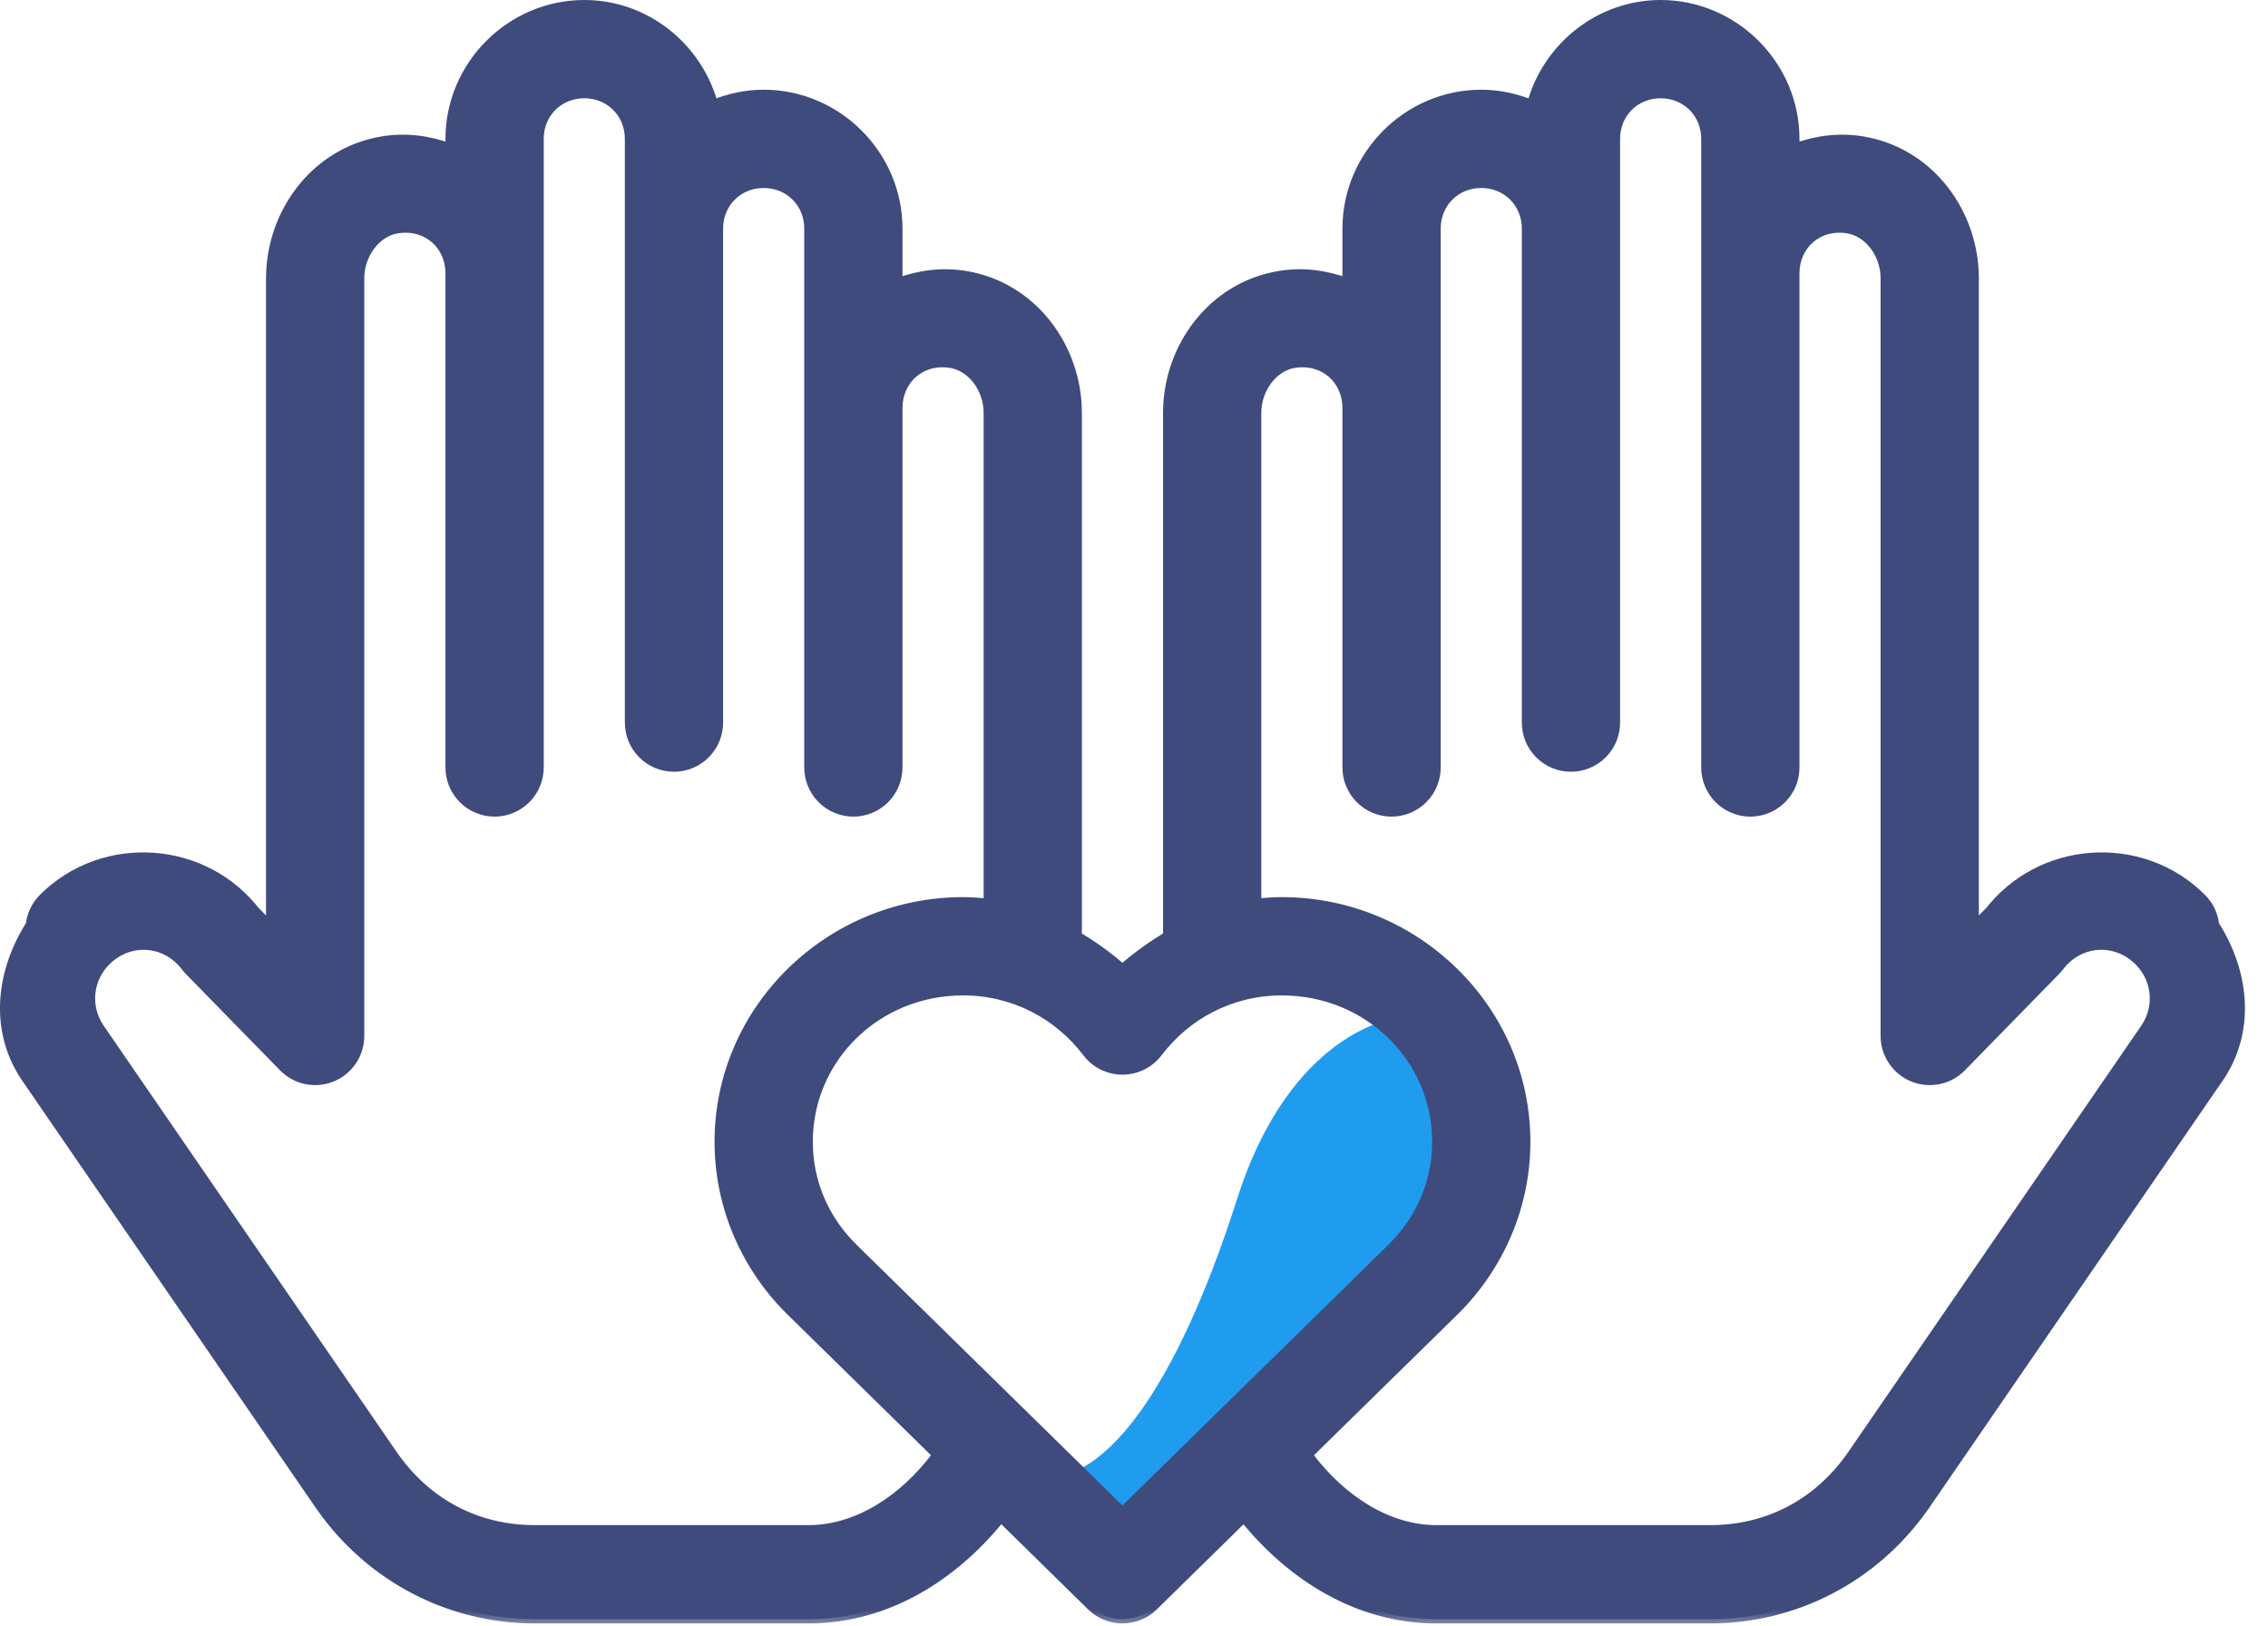 <svg width="53" height="38" viewBox="0 0 53 38" fill="none" xmlns="http://www.w3.org/2000/svg">
<path d="M28.91 28.009C30.022 24.517 32.151 23.71 33.076 23.743L35.061 26.719L34.069 28.803L32.084 31.581L26.132 36.442L24.049 34.458C25.735 34.953 27.521 32.374 28.91 28.009Z" fill="#209CEF"/>
<mask id="path-2-outside-1_22509_3395" maskUnits="userSpaceOnUse" x="-0.9" y="-0.9" width="54" height="39" fill="black">
<rect fill="white" x="-0.9" y="-0.9" width="54" height="39"/>
<path d="M13.654 0.1C11.93 0.1 10.51 1.52 10.51 3.244V3.448C10.024 3.27 9.494 3.195 8.942 3.285C7.356 3.543 6.317 4.979 6.317 6.501V7.436V21.634L5.922 21.231L6.01 21.335C4.808 19.732 2.42 19.562 1.003 20.979C0.835 21.147 0.729 21.368 0.702 21.605C0.022 22.674 -0.153 24.007 0.547 25.11C0.554 25.121 0.56 25.132 0.567 25.142L7.486 35.209C7.489 35.213 7.492 35.216 7.494 35.22C8.667 36.883 10.524 37.83 12.495 37.83H18.894C20.719 37.83 22.284 36.84 23.391 35.465L25.498 37.531C25.693 37.722 25.956 37.83 26.23 37.83C26.504 37.83 26.767 37.722 26.963 37.531L29.067 35.467C30.174 36.84 31.742 37.83 33.567 37.83H39.966C41.937 37.83 43.793 36.883 44.966 35.22C44.969 35.216 44.972 35.213 44.975 35.209L51.893 25.142C51.9 25.132 51.907 25.121 51.914 25.11C52.614 24.007 52.439 22.674 51.758 21.605C51.732 21.368 51.626 21.147 51.457 20.979C50.041 19.562 47.653 19.732 46.45 21.335L46.538 21.231L46.143 21.634V7.436V6.501C46.143 4.979 45.105 3.543 43.519 3.285C42.967 3.195 42.437 3.27 41.951 3.448V3.244C41.951 1.52 40.531 0.1 38.807 0.1C37.365 0.1 36.148 1.098 35.784 2.431C35.421 2.283 35.028 2.196 34.615 2.196C32.891 2.196 31.471 3.616 31.471 5.34V6.388V6.593C30.985 6.415 30.455 6.339 29.903 6.429C28.317 6.687 27.279 8.123 27.279 9.645V10.58V21.865C26.909 22.091 26.553 22.34 26.23 22.629C25.908 22.34 25.552 22.091 25.182 21.865V10.58V9.645C25.182 8.123 24.143 6.687 22.558 6.429C22.006 6.339 21.475 6.415 20.99 6.593V6.388V5.34C20.99 3.616 19.57 2.196 17.846 2.196C17.433 2.196 17.04 2.283 16.677 2.431C16.313 1.098 15.095 0.1 13.654 0.1ZM13.654 2.196C14.246 2.196 14.702 2.652 14.702 3.244V16.869C14.7 17.007 14.726 17.145 14.777 17.274C14.829 17.403 14.906 17.52 15.004 17.619C15.101 17.718 15.217 17.797 15.345 17.85C15.473 17.904 15.611 17.931 15.75 17.931C15.889 17.931 16.026 17.904 16.154 17.85C16.282 17.797 16.399 17.718 16.496 17.619C16.594 17.52 16.671 17.403 16.722 17.274C16.774 17.145 16.8 17.007 16.798 16.869V5.34C16.798 4.748 17.254 4.292 17.846 4.292C18.438 4.292 18.894 4.748 18.894 5.34V6.388V17.916C18.892 18.055 18.918 18.193 18.97 18.322C19.021 18.451 19.098 18.568 19.196 18.667C19.293 18.766 19.409 18.845 19.538 18.898C19.666 18.952 19.803 18.98 19.942 18.98C20.081 18.98 20.218 18.952 20.347 18.898C20.475 18.845 20.591 18.766 20.689 18.667C20.786 18.568 20.863 18.451 20.915 18.322C20.966 18.193 20.992 18.055 20.99 17.916V9.532C20.99 8.882 21.519 8.384 22.222 8.498C22.698 8.576 23.086 9.077 23.086 9.645V10.58V21.098C22.896 21.075 22.703 21.061 22.505 21.061C19.377 21.061 16.798 23.575 16.798 26.676C16.798 28.254 17.471 29.687 18.534 30.702L21.889 33.992C21.089 35.063 20.002 35.733 18.894 35.733H12.495C11.177 35.733 10.007 35.145 9.208 34.012L2.316 23.986V23.984C2.006 23.495 2.075 22.871 2.485 22.461C3.027 21.92 3.874 21.981 4.334 22.594C4.362 22.63 4.392 22.664 4.424 22.696L6.616 24.938C6.762 25.087 6.949 25.189 7.152 25.231C7.356 25.273 7.568 25.254 7.761 25.175C7.954 25.096 8.119 24.962 8.235 24.789C8.351 24.617 8.413 24.413 8.413 24.205V7.436V6.501C8.413 5.934 8.803 5.431 9.277 5.354C9.981 5.24 10.51 5.737 10.51 6.388V17.916C10.508 18.055 10.533 18.193 10.585 18.322C10.637 18.451 10.714 18.568 10.811 18.667C10.909 18.766 11.025 18.845 11.153 18.898C11.281 18.952 11.419 18.98 11.558 18.98C11.697 18.98 11.834 18.952 11.962 18.898C12.09 18.845 12.207 18.766 12.304 18.667C12.402 18.568 12.478 18.451 12.53 18.322C12.582 18.193 12.608 18.055 12.606 17.916V4.292V3.244C12.606 2.652 13.062 2.196 13.654 2.196ZM38.807 2.196C39.399 2.196 39.855 2.652 39.855 3.244V4.292V17.916C39.853 18.055 39.879 18.193 39.931 18.322C39.982 18.451 40.059 18.568 40.157 18.667C40.254 18.766 40.37 18.845 40.499 18.898C40.627 18.952 40.764 18.98 40.903 18.98C41.042 18.98 41.18 18.952 41.308 18.898C41.436 18.845 41.552 18.766 41.65 18.667C41.747 18.568 41.824 18.451 41.876 18.322C41.928 18.193 41.953 18.055 41.951 17.916V6.388C41.951 5.737 42.48 5.24 43.184 5.354C43.658 5.431 44.047 5.934 44.047 6.501V7.436V24.205C44.047 24.413 44.109 24.617 44.226 24.789C44.342 24.962 44.507 25.096 44.7 25.175C44.893 25.254 45.105 25.273 45.308 25.231C45.512 25.189 45.699 25.087 45.845 24.938L48.037 22.696C48.069 22.664 48.099 22.63 48.127 22.594C48.587 21.981 49.434 21.92 49.975 22.461C50.386 22.871 50.455 23.495 50.145 23.984V23.986L43.253 34.012C42.454 35.145 41.284 35.733 39.966 35.733H33.567C32.458 35.733 31.373 35.063 30.572 33.992L33.927 30.702C34.99 29.687 35.663 28.254 35.663 26.676C35.663 23.575 33.084 21.061 29.956 21.061C29.758 21.061 29.564 21.075 29.375 21.098V10.58V9.645C29.375 9.079 29.764 8.576 30.238 8.498C30.942 8.384 31.471 8.882 31.471 9.532V17.916C31.469 18.055 31.494 18.193 31.546 18.322C31.598 18.451 31.675 18.568 31.772 18.667C31.87 18.766 31.986 18.845 32.114 18.898C32.242 18.952 32.38 18.98 32.519 18.98C32.658 18.98 32.795 18.952 32.923 18.898C33.051 18.845 33.168 18.766 33.265 18.667C33.363 18.568 33.44 18.451 33.491 18.322C33.543 18.193 33.569 18.055 33.567 17.916V6.388V5.34C33.567 4.748 34.023 4.292 34.615 4.292C35.207 4.292 35.663 4.748 35.663 5.34V16.869C35.661 17.007 35.687 17.145 35.738 17.274C35.79 17.403 35.867 17.52 35.965 17.619C36.062 17.718 36.178 17.797 36.306 17.85C36.434 17.904 36.572 17.931 36.711 17.931C36.85 17.931 36.987 17.904 37.115 17.85C37.244 17.797 37.36 17.718 37.457 17.619C37.555 17.52 37.632 17.403 37.684 17.274C37.735 17.145 37.761 17.007 37.759 16.869V3.244C37.759 2.652 38.215 2.196 38.807 2.196ZM22.505 23.157C23.701 23.157 24.735 23.725 25.395 24.594C25.493 24.723 25.619 24.827 25.764 24.899C25.909 24.971 26.069 25.009 26.23 25.009C26.392 25.009 26.552 24.971 26.697 24.899C26.841 24.827 26.968 24.723 27.066 24.594C27.725 23.725 28.761 23.157 29.956 23.157C31.974 23.157 33.567 24.731 33.567 26.676C33.567 27.663 33.155 28.542 32.48 29.187C32.476 29.191 32.473 29.194 32.47 29.198L26.23 35.314L19.991 29.198C19.988 29.194 19.984 29.191 19.981 29.187C19.306 28.542 18.894 27.663 18.894 26.676C18.894 24.731 20.487 23.157 22.505 23.157Z"/>
</mask>
<path d="M13.654 0.1C11.93 0.1 10.51 1.52 10.51 3.244V3.448C10.024 3.27 9.494 3.195 8.942 3.285C7.356 3.543 6.317 4.979 6.317 6.501V7.436V21.634L5.922 21.231L6.01 21.335C4.808 19.732 2.42 19.562 1.003 20.979C0.835 21.147 0.729 21.368 0.702 21.605C0.022 22.674 -0.153 24.007 0.547 25.11C0.554 25.121 0.56 25.132 0.567 25.142L7.486 35.209C7.489 35.213 7.492 35.216 7.494 35.22C8.667 36.883 10.524 37.83 12.495 37.83H18.894C20.719 37.83 22.284 36.84 23.391 35.465L25.498 37.531C25.693 37.722 25.956 37.83 26.23 37.83C26.504 37.83 26.767 37.722 26.963 37.531L29.067 35.467C30.174 36.84 31.742 37.83 33.567 37.83H39.966C41.937 37.83 43.793 36.883 44.966 35.22C44.969 35.216 44.972 35.213 44.975 35.209L51.893 25.142C51.9 25.132 51.907 25.121 51.914 25.11C52.614 24.007 52.439 22.674 51.758 21.605C51.732 21.368 51.626 21.147 51.457 20.979C50.041 19.562 47.653 19.732 46.45 21.335L46.538 21.231L46.143 21.634V7.436V6.501C46.143 4.979 45.105 3.543 43.519 3.285C42.967 3.195 42.437 3.27 41.951 3.448V3.244C41.951 1.52 40.531 0.1 38.807 0.1C37.365 0.1 36.148 1.098 35.784 2.431C35.421 2.283 35.028 2.196 34.615 2.196C32.891 2.196 31.471 3.616 31.471 5.34V6.388V6.593C30.985 6.415 30.455 6.339 29.903 6.429C28.317 6.687 27.279 8.123 27.279 9.645V10.58V21.865C26.909 22.091 26.553 22.34 26.23 22.629C25.908 22.34 25.552 22.091 25.182 21.865V10.58V9.645C25.182 8.123 24.143 6.687 22.558 6.429C22.006 6.339 21.475 6.415 20.99 6.593V6.388V5.34C20.99 3.616 19.57 2.196 17.846 2.196C17.433 2.196 17.04 2.283 16.677 2.431C16.313 1.098 15.095 0.1 13.654 0.1ZM13.654 2.196C14.246 2.196 14.702 2.652 14.702 3.244V16.869C14.7 17.007 14.726 17.145 14.777 17.274C14.829 17.403 14.906 17.52 15.004 17.619C15.101 17.718 15.217 17.797 15.345 17.85C15.473 17.904 15.611 17.931 15.75 17.931C15.889 17.931 16.026 17.904 16.154 17.85C16.282 17.797 16.399 17.718 16.496 17.619C16.594 17.52 16.671 17.403 16.722 17.274C16.774 17.145 16.8 17.007 16.798 16.869V5.34C16.798 4.748 17.254 4.292 17.846 4.292C18.438 4.292 18.894 4.748 18.894 5.34V6.388V17.916C18.892 18.055 18.918 18.193 18.97 18.322C19.021 18.451 19.098 18.568 19.196 18.667C19.293 18.766 19.409 18.845 19.538 18.898C19.666 18.952 19.803 18.98 19.942 18.98C20.081 18.98 20.218 18.952 20.347 18.898C20.475 18.845 20.591 18.766 20.689 18.667C20.786 18.568 20.863 18.451 20.915 18.322C20.966 18.193 20.992 18.055 20.99 17.916V9.532C20.99 8.882 21.519 8.384 22.222 8.498C22.698 8.576 23.086 9.077 23.086 9.645V10.58V21.098C22.896 21.075 22.703 21.061 22.505 21.061C19.377 21.061 16.798 23.575 16.798 26.676C16.798 28.254 17.471 29.687 18.534 30.702L21.889 33.992C21.089 35.063 20.002 35.733 18.894 35.733H12.495C11.177 35.733 10.007 35.145 9.208 34.012L2.316 23.986V23.984C2.006 23.495 2.075 22.871 2.485 22.461C3.027 21.92 3.874 21.981 4.334 22.594C4.362 22.63 4.392 22.664 4.424 22.696L6.616 24.938C6.762 25.087 6.949 25.189 7.152 25.231C7.356 25.273 7.568 25.254 7.761 25.175C7.954 25.096 8.119 24.962 8.235 24.789C8.351 24.617 8.413 24.413 8.413 24.205V7.436V6.501C8.413 5.934 8.803 5.431 9.277 5.354C9.981 5.24 10.51 5.737 10.51 6.388V17.916C10.508 18.055 10.533 18.193 10.585 18.322C10.637 18.451 10.714 18.568 10.811 18.667C10.909 18.766 11.025 18.845 11.153 18.898C11.281 18.952 11.419 18.98 11.558 18.98C11.697 18.98 11.834 18.952 11.962 18.898C12.09 18.845 12.207 18.766 12.304 18.667C12.402 18.568 12.478 18.451 12.53 18.322C12.582 18.193 12.608 18.055 12.606 17.916V4.292V3.244C12.606 2.652 13.062 2.196 13.654 2.196ZM38.807 2.196C39.399 2.196 39.855 2.652 39.855 3.244V4.292V17.916C39.853 18.055 39.879 18.193 39.931 18.322C39.982 18.451 40.059 18.568 40.157 18.667C40.254 18.766 40.37 18.845 40.499 18.898C40.627 18.952 40.764 18.98 40.903 18.98C41.042 18.98 41.18 18.952 41.308 18.898C41.436 18.845 41.552 18.766 41.65 18.667C41.747 18.568 41.824 18.451 41.876 18.322C41.928 18.193 41.953 18.055 41.951 17.916V6.388C41.951 5.737 42.48 5.24 43.184 5.354C43.658 5.431 44.047 5.934 44.047 6.501V7.436V24.205C44.047 24.413 44.109 24.617 44.226 24.789C44.342 24.962 44.507 25.096 44.7 25.175C44.893 25.254 45.105 25.273 45.308 25.231C45.512 25.189 45.699 25.087 45.845 24.938L48.037 22.696C48.069 22.664 48.099 22.63 48.127 22.594C48.587 21.981 49.434 21.92 49.975 22.461C50.386 22.871 50.455 23.495 50.145 23.984V23.986L43.253 34.012C42.454 35.145 41.284 35.733 39.966 35.733H33.567C32.458 35.733 31.373 35.063 30.572 33.992L33.927 30.702C34.99 29.687 35.663 28.254 35.663 26.676C35.663 23.575 33.084 21.061 29.956 21.061C29.758 21.061 29.564 21.075 29.375 21.098V10.58V9.645C29.375 9.079 29.764 8.576 30.238 8.498C30.942 8.384 31.471 8.882 31.471 9.532V17.916C31.469 18.055 31.494 18.193 31.546 18.322C31.598 18.451 31.675 18.568 31.772 18.667C31.87 18.766 31.986 18.845 32.114 18.898C32.242 18.952 32.38 18.98 32.519 18.98C32.658 18.98 32.795 18.952 32.923 18.898C33.051 18.845 33.168 18.766 33.265 18.667C33.363 18.568 33.44 18.451 33.491 18.322C33.543 18.193 33.569 18.055 33.567 17.916V6.388V5.34C33.567 4.748 34.023 4.292 34.615 4.292C35.207 4.292 35.663 4.748 35.663 5.34V16.869C35.661 17.007 35.687 17.145 35.738 17.274C35.79 17.403 35.867 17.52 35.965 17.619C36.062 17.718 36.178 17.797 36.306 17.85C36.434 17.904 36.572 17.931 36.711 17.931C36.85 17.931 36.987 17.904 37.115 17.85C37.244 17.797 37.36 17.718 37.457 17.619C37.555 17.52 37.632 17.403 37.684 17.274C37.735 17.145 37.761 17.007 37.759 16.869V3.244C37.759 2.652 38.215 2.196 38.807 2.196ZM22.505 23.157C23.701 23.157 24.735 23.725 25.395 24.594C25.493 24.723 25.619 24.827 25.764 24.899C25.909 24.971 26.069 25.009 26.23 25.009C26.392 25.009 26.552 24.971 26.697 24.899C26.841 24.827 26.968 24.723 27.066 24.594C27.725 23.725 28.761 23.157 29.956 23.157C31.974 23.157 33.567 24.731 33.567 26.676C33.567 27.663 33.155 28.542 32.48 29.187C32.476 29.191 32.473 29.194 32.47 29.198L26.23 35.314L19.991 29.198C19.988 29.194 19.984 29.191 19.981 29.187C19.306 28.542 18.894 27.663 18.894 26.676C18.894 24.731 20.487 23.157 22.505 23.157Z" fill="#3F4B7D"/>
<path d="M13.654 0.1C11.93 0.1 10.51 1.52 10.51 3.244V3.448C10.024 3.27 9.494 3.195 8.942 3.285C7.356 3.543 6.317 4.979 6.317 6.501V7.436V21.634L5.922 21.231L6.01 21.335C4.808 19.732 2.42 19.562 1.003 20.979C0.835 21.147 0.729 21.368 0.702 21.605C0.022 22.674 -0.153 24.007 0.547 25.11C0.554 25.121 0.56 25.132 0.567 25.142L7.486 35.209C7.489 35.213 7.492 35.216 7.494 35.22C8.667 36.883 10.524 37.83 12.495 37.83H18.894C20.719 37.83 22.284 36.84 23.391 35.465L25.498 37.531C25.693 37.722 25.956 37.83 26.23 37.83C26.504 37.83 26.767 37.722 26.963 37.531L29.067 35.467C30.174 36.84 31.742 37.83 33.567 37.83H39.966C41.937 37.83 43.793 36.883 44.966 35.22C44.969 35.216 44.972 35.213 44.975 35.209L51.893 25.142C51.9 25.132 51.907 25.121 51.914 25.11C52.614 24.007 52.439 22.674 51.758 21.605C51.732 21.368 51.626 21.147 51.457 20.979C50.041 19.562 47.653 19.732 46.45 21.335L46.538 21.231L46.143 21.634V7.436V6.501C46.143 4.979 45.105 3.543 43.519 3.285C42.967 3.195 42.437 3.27 41.951 3.448V3.244C41.951 1.52 40.531 0.1 38.807 0.1C37.365 0.1 36.148 1.098 35.784 2.431C35.421 2.283 35.028 2.196 34.615 2.196C32.891 2.196 31.471 3.616 31.471 5.34V6.388V6.593C30.985 6.415 30.455 6.339 29.903 6.429C28.317 6.687 27.279 8.123 27.279 9.645V10.58V21.865C26.909 22.091 26.553 22.34 26.23 22.629C25.908 22.34 25.552 22.091 25.182 21.865V10.58V9.645C25.182 8.123 24.143 6.687 22.558 6.429C22.006 6.339 21.475 6.415 20.99 6.593V6.388V5.34C20.99 3.616 19.57 2.196 17.846 2.196C17.433 2.196 17.04 2.283 16.677 2.431C16.313 1.098 15.095 0.1 13.654 0.1ZM13.654 2.196C14.246 2.196 14.702 2.652 14.702 3.244V16.869C14.7 17.007 14.726 17.145 14.777 17.274C14.829 17.403 14.906 17.52 15.004 17.619C15.101 17.718 15.217 17.797 15.345 17.85C15.473 17.904 15.611 17.931 15.75 17.931C15.889 17.931 16.026 17.904 16.154 17.85C16.282 17.797 16.399 17.718 16.496 17.619C16.594 17.52 16.671 17.403 16.722 17.274C16.774 17.145 16.8 17.007 16.798 16.869V5.34C16.798 4.748 17.254 4.292 17.846 4.292C18.438 4.292 18.894 4.748 18.894 5.34V6.388V17.916C18.892 18.055 18.918 18.193 18.97 18.322C19.021 18.451 19.098 18.568 19.196 18.667C19.293 18.766 19.409 18.845 19.538 18.898C19.666 18.952 19.803 18.98 19.942 18.98C20.081 18.98 20.218 18.952 20.347 18.898C20.475 18.845 20.591 18.766 20.689 18.667C20.786 18.568 20.863 18.451 20.915 18.322C20.966 18.193 20.992 18.055 20.99 17.916V9.532C20.99 8.882 21.519 8.384 22.222 8.498C22.698 8.576 23.086 9.077 23.086 9.645V10.58V21.098C22.896 21.075 22.703 21.061 22.505 21.061C19.377 21.061 16.798 23.575 16.798 26.676C16.798 28.254 17.471 29.687 18.534 30.702L21.889 33.992C21.089 35.063 20.002 35.733 18.894 35.733H12.495C11.177 35.733 10.007 35.145 9.208 34.012L2.316 23.986V23.984C2.006 23.495 2.075 22.871 2.485 22.461C3.027 21.92 3.874 21.981 4.334 22.594C4.362 22.63 4.392 22.664 4.424 22.696L6.616 24.938C6.762 25.087 6.949 25.189 7.152 25.231C7.356 25.273 7.568 25.254 7.761 25.175C7.954 25.096 8.119 24.962 8.235 24.789C8.351 24.617 8.413 24.413 8.413 24.205V7.436V6.501C8.413 5.934 8.803 5.431 9.277 5.354C9.981 5.24 10.51 5.737 10.51 6.388V17.916C10.508 18.055 10.533 18.193 10.585 18.322C10.637 18.451 10.714 18.568 10.811 18.667C10.909 18.766 11.025 18.845 11.153 18.898C11.281 18.952 11.419 18.98 11.558 18.98C11.697 18.98 11.834 18.952 11.962 18.898C12.09 18.845 12.207 18.766 12.304 18.667C12.402 18.568 12.478 18.451 12.53 18.322C12.582 18.193 12.608 18.055 12.606 17.916V4.292V3.244C12.606 2.652 13.062 2.196 13.654 2.196ZM38.807 2.196C39.399 2.196 39.855 2.652 39.855 3.244V4.292V17.916C39.853 18.055 39.879 18.193 39.931 18.322C39.982 18.451 40.059 18.568 40.157 18.667C40.254 18.766 40.37 18.845 40.499 18.898C40.627 18.952 40.764 18.98 40.903 18.98C41.042 18.98 41.18 18.952 41.308 18.898C41.436 18.845 41.552 18.766 41.65 18.667C41.747 18.568 41.824 18.451 41.876 18.322C41.928 18.193 41.953 18.055 41.951 17.916V6.388C41.951 5.737 42.48 5.24 43.184 5.354C43.658 5.431 44.047 5.934 44.047 6.501V7.436V24.205C44.047 24.413 44.109 24.617 44.226 24.789C44.342 24.962 44.507 25.096 44.7 25.175C44.893 25.254 45.105 25.273 45.308 25.231C45.512 25.189 45.699 25.087 45.845 24.938L48.037 22.696C48.069 22.664 48.099 22.63 48.127 22.594C48.587 21.981 49.434 21.92 49.975 22.461C50.386 22.871 50.455 23.495 50.145 23.984V23.986L43.253 34.012C42.454 35.145 41.284 35.733 39.966 35.733H33.567C32.458 35.733 31.373 35.063 30.572 33.992L33.927 30.702C34.99 29.687 35.663 28.254 35.663 26.676C35.663 23.575 33.084 21.061 29.956 21.061C29.758 21.061 29.564 21.075 29.375 21.098V10.58V9.645C29.375 9.079 29.764 8.576 30.238 8.498C30.942 8.384 31.471 8.882 31.471 9.532V17.916C31.469 18.055 31.494 18.193 31.546 18.322C31.598 18.451 31.675 18.568 31.772 18.667C31.87 18.766 31.986 18.845 32.114 18.898C32.242 18.952 32.38 18.98 32.519 18.98C32.658 18.98 32.795 18.952 32.923 18.898C33.051 18.845 33.168 18.766 33.265 18.667C33.363 18.568 33.44 18.451 33.491 18.322C33.543 18.193 33.569 18.055 33.567 17.916V6.388V5.34C33.567 4.748 34.023 4.292 34.615 4.292C35.207 4.292 35.663 4.748 35.663 5.34V16.869C35.661 17.007 35.687 17.145 35.738 17.274C35.79 17.403 35.867 17.52 35.965 17.619C36.062 17.718 36.178 17.797 36.306 17.85C36.434 17.904 36.572 17.931 36.711 17.931C36.85 17.931 36.987 17.904 37.115 17.85C37.244 17.797 37.36 17.718 37.457 17.619C37.555 17.52 37.632 17.403 37.684 17.274C37.735 17.145 37.761 17.007 37.759 16.869V3.244C37.759 2.652 38.215 2.196 38.807 2.196ZM22.505 23.157C23.701 23.157 24.735 23.725 25.395 24.594C25.493 24.723 25.619 24.827 25.764 24.899C25.909 24.971 26.069 25.009 26.23 25.009C26.392 25.009 26.552 24.971 26.697 24.899C26.841 24.827 26.968 24.723 27.066 24.594C27.725 23.725 28.761 23.157 29.956 23.157C31.974 23.157 33.567 24.731 33.567 26.676C33.567 27.663 33.155 28.542 32.48 29.187C32.476 29.191 32.473 29.194 32.47 29.198L26.23 35.314L19.991 29.198C19.988 29.194 19.984 29.191 19.981 29.187C19.306 28.542 18.894 27.663 18.894 26.676C18.894 24.731 20.487 23.157 22.505 23.157Z" stroke="#3F4B7D" stroke-width="0.2" mask="url(#path-2-outside-1_22509_3395)"/>
</svg>
